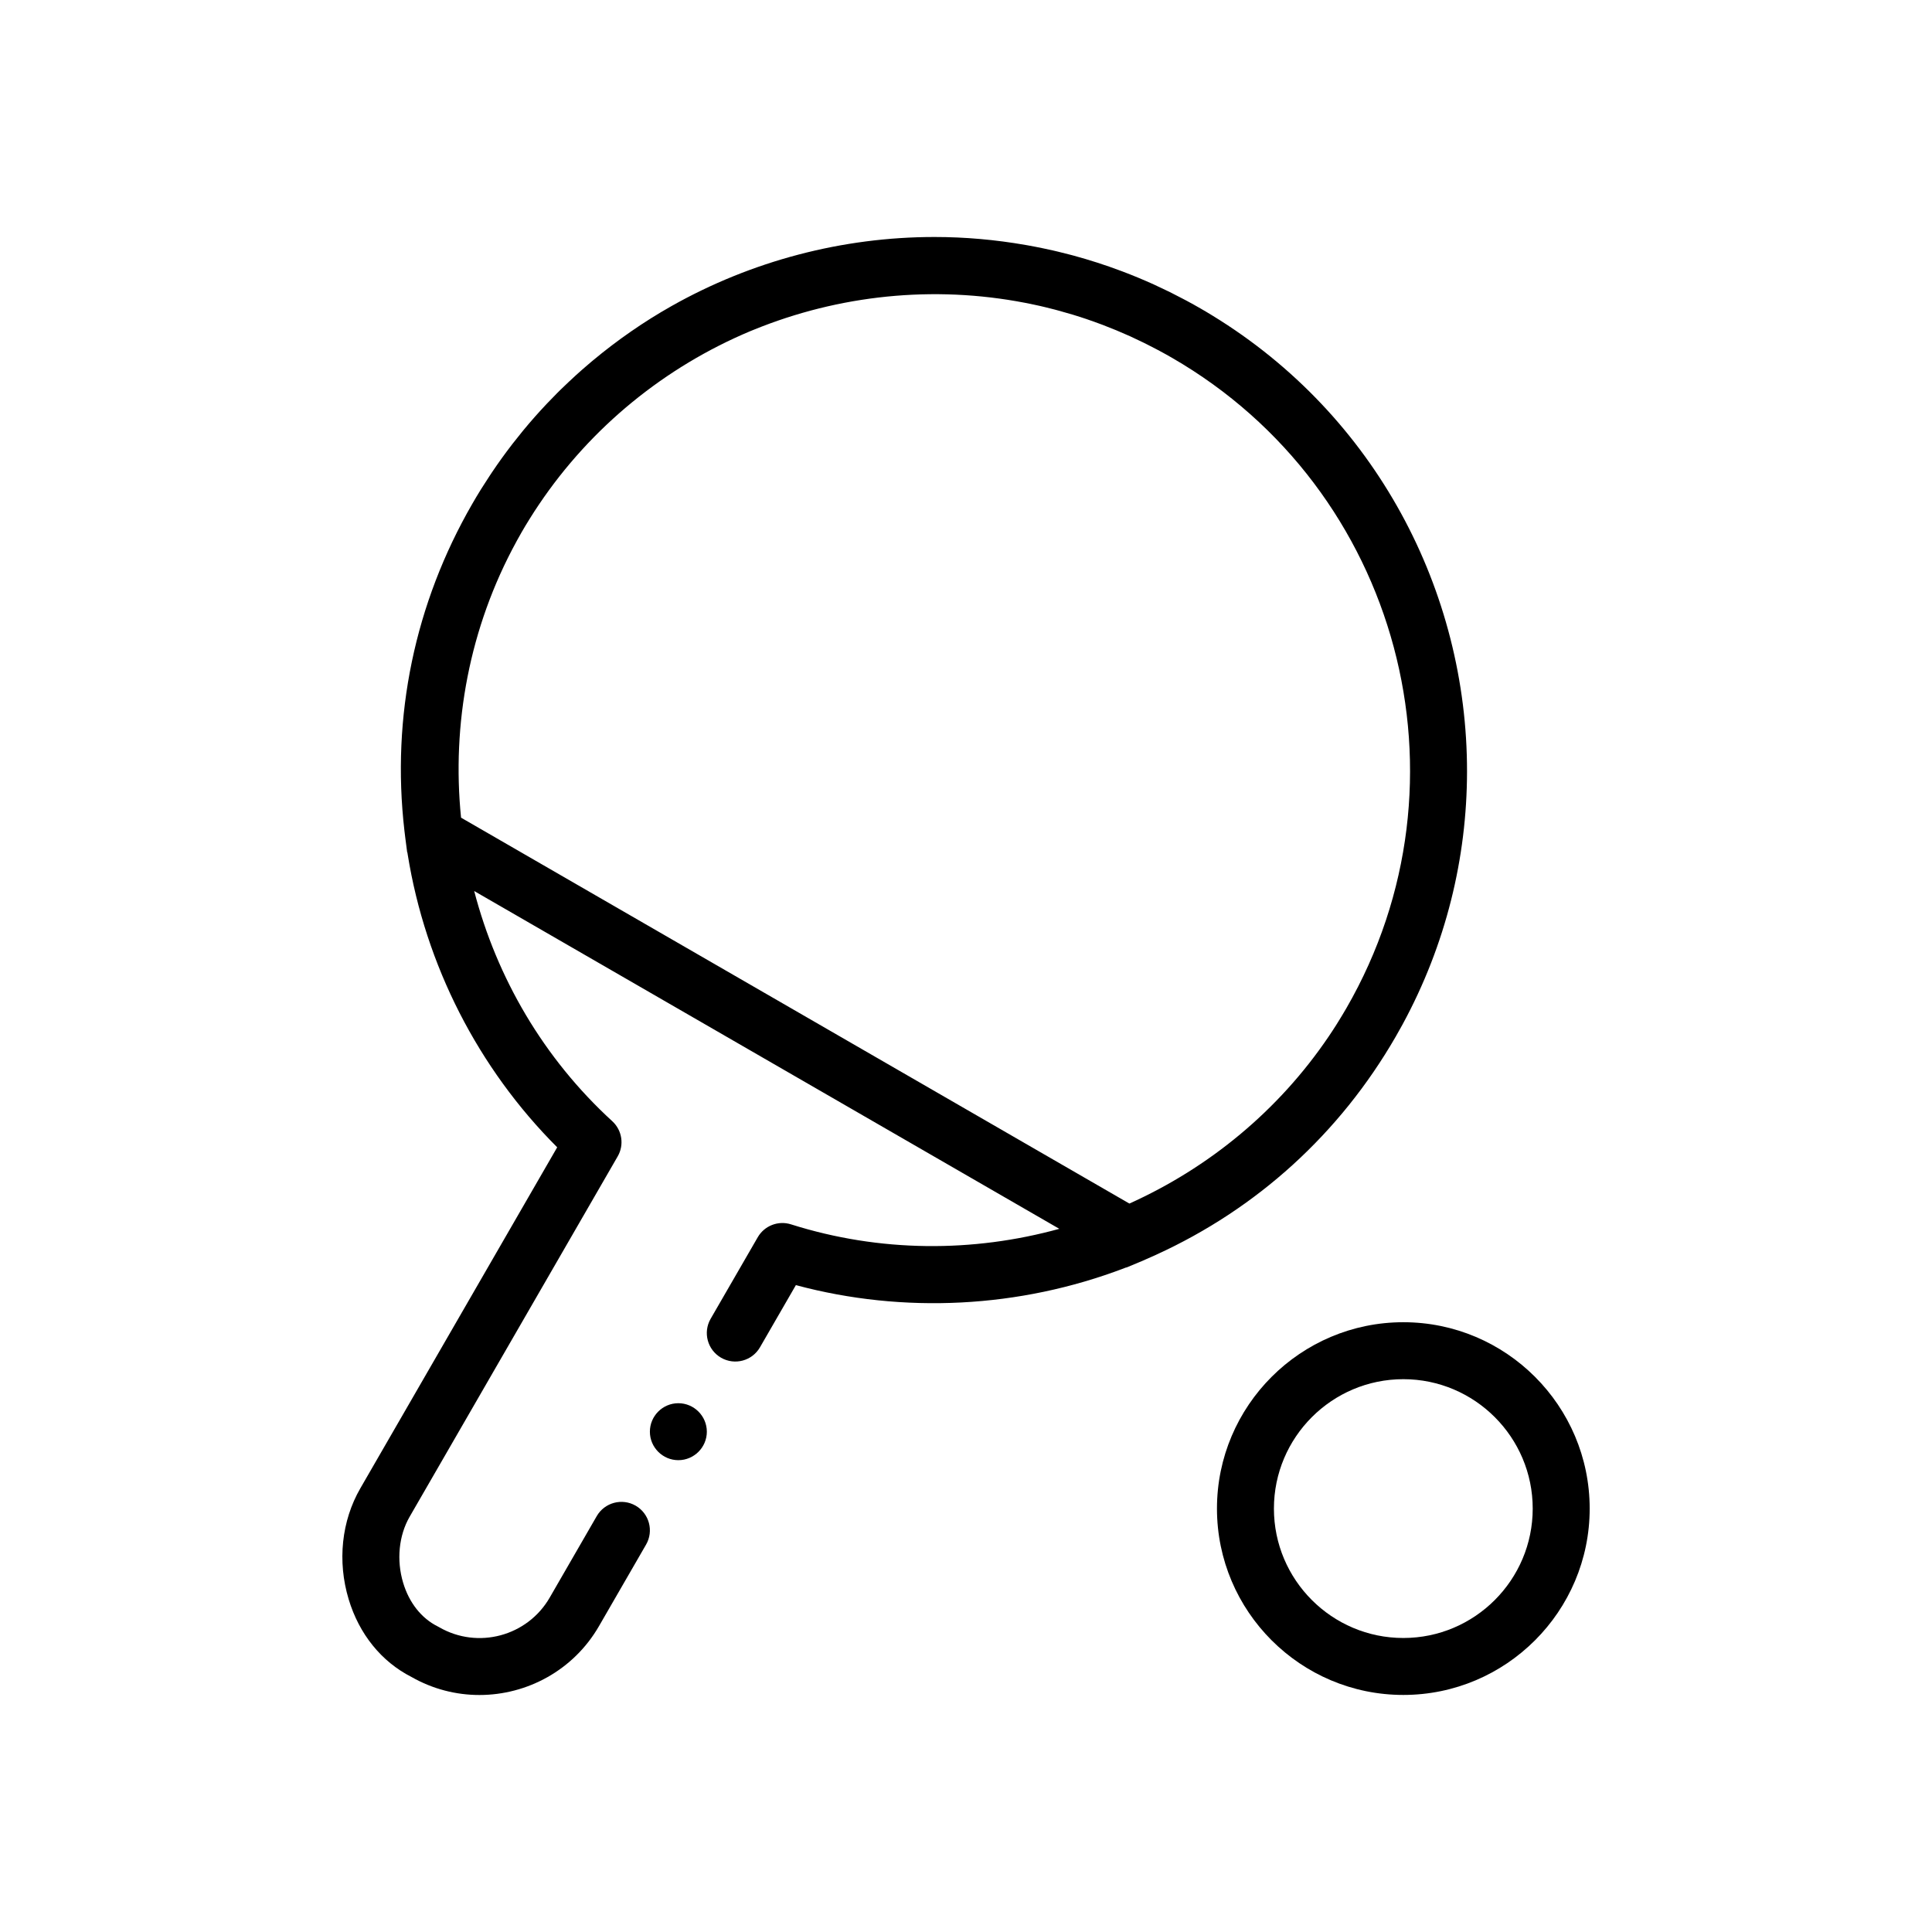<?xml version="1.0" encoding="UTF-8"?> <!-- Generator: Adobe Illustrator 16.0.0, SVG Export Plug-In . SVG Version: 6.00 Build 0) --> <svg xmlns="http://www.w3.org/2000/svg" xmlns:xlink="http://www.w3.org/1999/xlink" id="Layer_1" x="0px" y="0px" width="100px" height="100px" viewBox="291 291 100 100" xml:space="preserve"> <g> <path d="M350.356,356.162c0.157-0.067,0.313-0.138,0.469-0.208c0.004-0.002,0.01-0.004,0.014-0.007 c5.23-2.387,9.507-6.272,12.402-11.289c0.12-0.206,0.235-0.412,0.348-0.62c2.259-4.152,3.338-8.649,3.344-13.094 c0.012-9.333-4.71-18.432-13.18-23.612c-0.2-0.124-0.405-0.244-0.61-0.363c-0.241-0.141-0.484-0.273-0.728-0.405 c-0.065-0.034-0.129-0.067-0.195-0.102c-0.191-0.103-0.383-0.201-0.576-0.297c-0.06-0.029-0.119-0.058-0.178-0.088 c-0.243-0.119-0.487-0.235-0.733-0.347c-0.002-0.001-0.005-0.003-0.007-0.004c-0.543-0.245-1.09-0.472-1.642-0.681 c-0.017-0.006-0.034-0.012-0.052-0.019c-0.818-0.308-1.646-0.573-2.476-0.799c-0.059-0.016-0.116-0.03-0.173-0.045 c-0.2-0.053-0.402-0.104-0.604-0.152c-0.088-0.021-0.175-0.042-0.263-0.062c-0.171-0.039-0.339-0.076-0.51-0.111 c-0.269-0.057-0.538-0.108-0.808-0.157c-0.04-0.007-0.079-0.015-0.12-0.021c-1.552-0.271-3.127-0.412-4.709-0.412 c-4.763,0-9.471,1.237-13.618,3.579c-1.443,0.816-2.803,1.762-4.069,2.817c-0.036,0.03-0.07,0.061-0.106,0.089 c-0.145,0.124-0.291,0.247-0.434,0.373c-0.114,0.1-0.226,0.201-0.34,0.304c-0.126,0.116-0.253,0.233-0.378,0.351 c-0.139,0.131-0.277,0.263-0.414,0.396c-0.061,0.06-0.12,0.12-0.18,0.179c-0.163,0.163-0.324,0.329-0.483,0.497 c-0.028,0.029-0.058,0.059-0.085,0.089c-0.398,0.423-0.785,0.86-1.159,1.313c-0.022,0.027-0.044,0.055-0.066,0.081 c-0.173,0.211-0.343,0.424-0.511,0.64c-0.012,0.016-0.025,0.031-0.036,0.048c-0.353,0.457-0.691,0.927-1.016,1.41 c-0.039,0.057-0.076,0.114-0.113,0.17c-0.121,0.181-0.239,0.364-0.355,0.55c-0.041,0.064-0.082,0.127-0.122,0.191 c-0.148,0.239-0.292,0.479-0.433,0.724c-2.987,5.173-4.199,11.016-3.519,16.922c0.006,0.053,0.013,0.104,0.019,0.157 c0.009,0.082,0.019,0.164,0.03,0.247l0.094,0.722l0.011,0.008c0.005,0.03,0.009,0.061,0.014,0.092 c0.922,5.743,3.655,11.086,7.74,15.168l-10.19,17.652c-0.974,1.686-1.195,3.778-0.605,5.738c0.542,1.806,1.697,3.234,3.253,4.026 c1.11,0.633,2.32,0.933,3.516,0.933c2.467,0,4.869-1.279,6.189-3.565l2.437-4.22c0.407-0.705,0.166-1.606-0.539-2.014 c-0.706-0.406-1.606-0.165-2.014,0.54l-2.436,4.22c-1.154,1.998-3.719,2.686-5.717,1.532c-0.026-0.015-0.052-0.029-0.078-0.042 c-0.843-0.421-1.478-1.223-1.789-2.258c-0.352-1.169-0.226-2.447,0.334-3.417l10.77-18.654c0.346-0.599,0.229-1.356-0.282-1.823 c-3.567-3.265-5.979-7.435-7.145-11.912l30.286,17.484c-4.461,1.229-9.28,1.227-13.89-0.232c-0.659-0.208-1.375,0.07-1.72,0.669 l-2.438,4.22c-0.407,0.706-0.165,1.607,0.54,2.015c0.706,0.406,1.607,0.165,2.014-0.54l1.858-3.218 c5.578,1.496,11.573,1.193,17.008-0.881c0.028-0.013,0.057-0.024,0.086-0.034l0.011,0.006l0.673-0.28 c0.069-0.029,0.139-0.059,0.207-0.088C350.239,356.214,350.298,356.188,350.356,356.162z M314.864,333.322 c-0.489-4.84,0.429-9.835,2.863-14.286c0.005-0.012,0.011-0.022,0.017-0.033c0.085-0.154,0.171-0.308,0.259-0.462 c0.126-0.219,0.256-0.435,0.39-0.649c0.03-0.05,0.062-0.099,0.093-0.148c0.114-0.183,0.23-0.363,0.35-0.54 c0.019-0.03,0.039-0.058,0.057-0.086c2.713-4.032,6.543-7.13,10.938-8.976c0.054-0.022,0.108-0.045,0.163-0.066 c0.146-0.061,0.292-0.118,0.44-0.175c4.43-1.714,9.325-2.147,14.07-1.136c0.111,0.023,0.223,0.047,0.333,0.072 c0.096,0.022,0.193,0.046,0.291,0.069c0.157,0.039,0.314,0.078,0.473,0.119c0.068,0.019,0.136,0.035,0.203,0.055 c0.488,0.132,0.973,0.278,1.452,0.441c0.01,0.003,0.019,0.007,0.029,0.011c0.233,0.08,0.469,0.163,0.698,0.25 c0.024,0.009,0.047,0.018,0.072,0.026c0.489,0.186,0.972,0.387,1.451,0.602c0.007,0.005,0.014,0.008,0.021,0.011 c0.215,0.098,0.428,0.199,0.64,0.303c0.055,0.026,0.109,0.054,0.163,0.081c0.172,0.086,0.342,0.173,0.512,0.263 c0.059,0.03,0.118,0.062,0.176,0.093c0.218,0.118,0.436,0.236,0.649,0.361c11.769,6.794,15.815,21.896,9.021,33.663 c-0.142,0.246-0.289,0.487-0.438,0.727c-0.035,0.057-0.071,0.112-0.105,0.169c-0.117,0.186-0.239,0.367-0.361,0.55 c-2.608,3.863-6.224,6.818-10.327,8.665L314.864,333.322z"></path> <path d="M363.636,359.438c-5.319,0-9.646,4.327-9.646,9.646s4.327,9.646,9.646,9.646c5.318,0,9.646-4.328,9.646-9.646 C373.281,363.765,368.954,359.438,363.636,359.438z M363.636,375.782c-3.694,0-6.698-3.005-6.698-6.698s3.005-6.698,6.698-6.698 s6.697,3.005,6.697,6.698S367.329,375.782,363.636,375.782z"></path> <path d="M326.111,363.63c-0.812,0-1.473,0.663-1.473,1.474c0,0.812,0.662,1.474,1.473,1.474s1.475-0.662,1.475-1.474 C327.585,364.293,326.922,363.63,326.111,363.63z"></path> </g> </svg> 